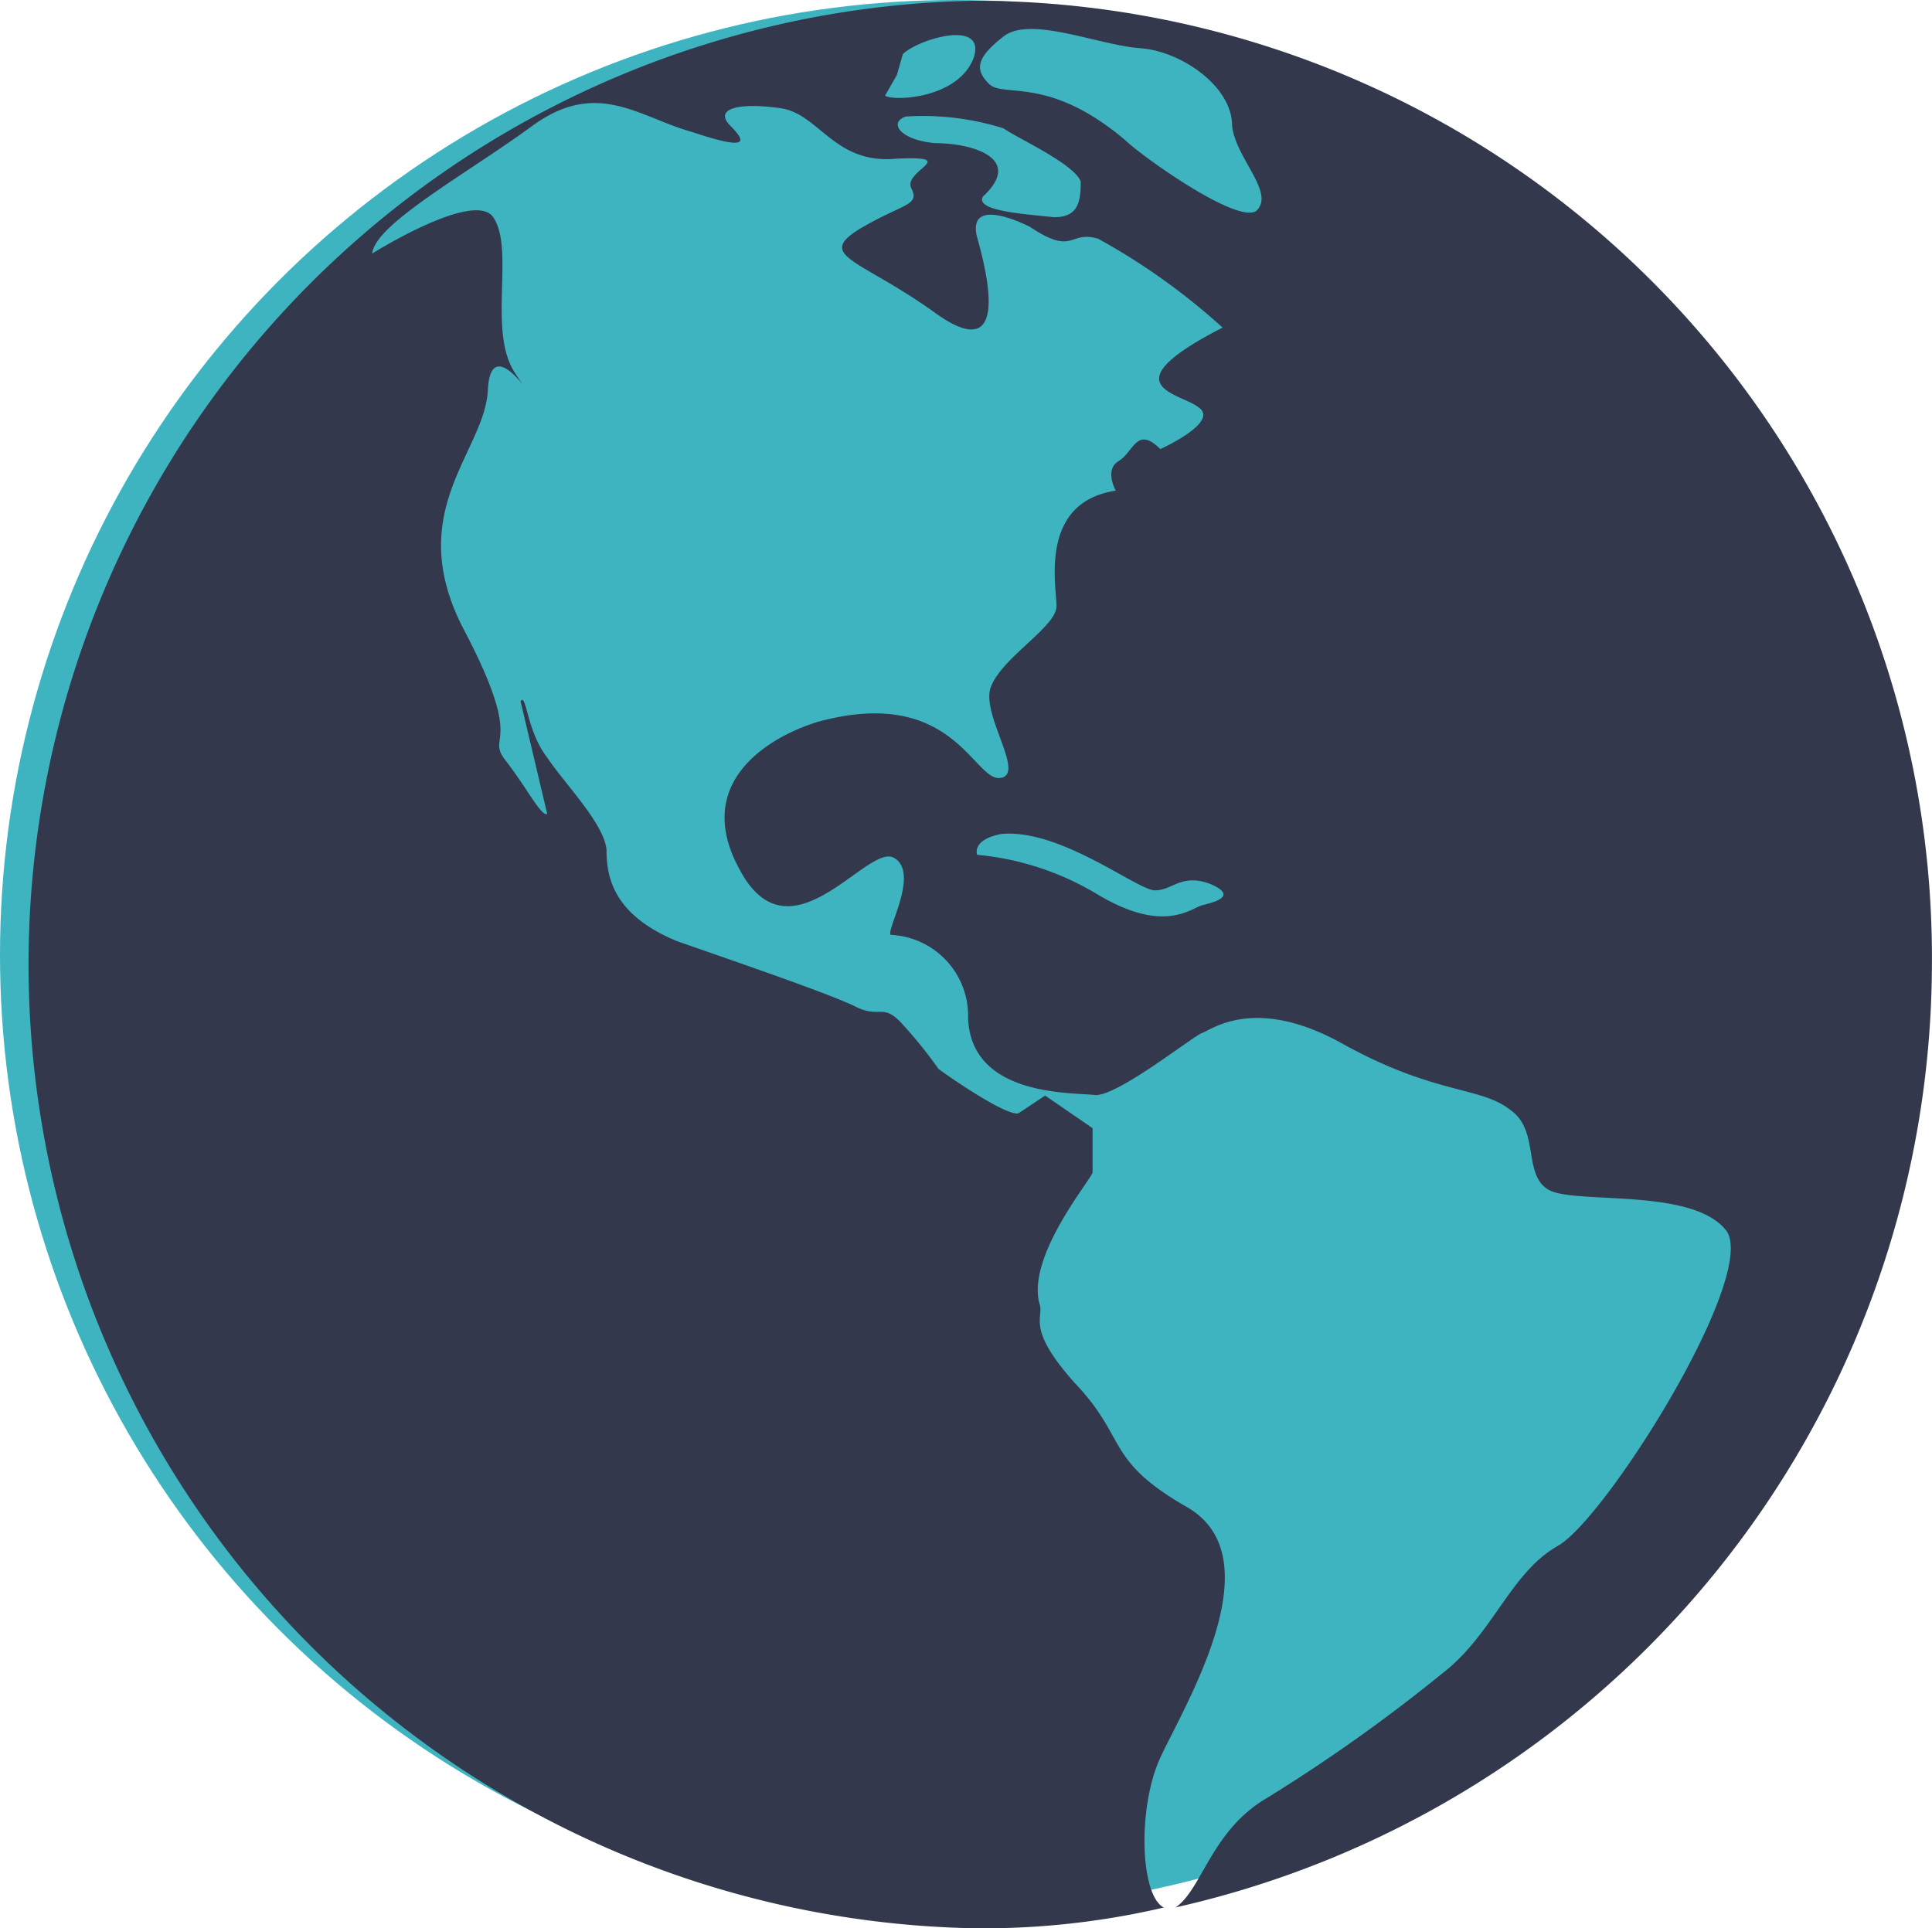 <svg xmlns="http://www.w3.org/2000/svg" width="43.49" height="43.408" viewBox="0 0 43.49 43.408">
  <defs>
    <style>
      .cls-1 {
        fill: #3eb4c1;
      }

      .cls-2 {
        fill: #33384c;
      }
    </style>
  </defs>
  <g id="Group_413" data-name="Group 413" transform="translate(-976 -2317)">
    <circle id="Ellipse_64" data-name="Ellipse 64" class="cls-1" cx="21.5" cy="21.5" r="21.5" transform="translate(976 2317)"/>
    <g id="Group_393" data-name="Group 393" transform="translate(976.23 2317.017)">
      <path id="Path_3653" data-name="Path 3653" class="cls-2" d="M22.476,0a21.7,21.7,0,0,0,0,43.392,17.837,17.837,0,0,0,4.272-.467c-.534-.267-.6-2.27-.067-3.4.6-1.268,2.537-4.473.6-5.608-1.869-1.068-1.335-1.535-2.537-2.8-1.135-1.268-.668-1.469-.8-1.8-.267-1.068,1.135-2.737,1.2-2.937v-1l-1.068-.734-.6.4c-.267.067-1.535-.8-1.8-1a10.213,10.213,0,0,0-.868-1.068c-.4-.4-.467-.067-1-.334s-2.47-.935-4.005-1.469c-1.469-.6-1.6-1.469-1.6-2.069-.067-.6-.935-1.469-1.335-2.069-.467-.6-.467-1.469-.6-1.268l.6,2.537c-.133.067-.467-.6-.935-1.2s.467-.267-.935-2.937.467-4.005.534-5.407,1.2.534.6-.4,0-2.737-.467-3.471c-.4-.668-2.737.8-2.737.8.067-.668,2.136-1.8,3.6-2.871s2.4-.2,3.6.134c1.2.4,1.268.267.868-.134s.2-.534,1.135-.4c.868.133,1.2,1.268,2.6,1.135,1.469-.067.133.267.334.668s-.2.334-1.2.935c-.935.6.067.668,1.736,1.869s1.2-.8.935-1.736c-.2-.935,1.2-.2,1.2-.2,1,.668.868.067,1.535.267a14.693,14.693,0,0,1,2.8,2c-2.6,1.335-.935,1.469-.534,1.8.467.334-.868.935-.868.935-.534-.534-.6.067-.935.267s-.067.668-.067.668c-1.736.267-1.335,2.136-1.335,2.6s-1.2,1.135-1.469,1.8c-.267.6.8,2,.2,2.069S22.008,15.421,19,16.222c-.935.267-2.937,1.268-1.8,3.338,1.135,2.136,2.871-.6,3.471-.267s-.2,1.669-.067,1.736A1.824,1.824,0,0,1,22.342,22.9c.067,1.8,2.4,1.669,2.871,1.736.534,0,2.2-1.335,2.4-1.4s1.2-.868,3.2.267c2.069,1.135,3.071.935,3.738,1.469.668.467.267,1.469.868,1.8s3.271-.067,4.005.935c.668,1.068-2.737,6.475-3.805,7.076s-1.469,2-2.6,2.87a37.253,37.253,0,0,1-3.939,2.8c-1.268.734-1.469,2.069-2.069,2.47A21.816,21.816,0,0,0,44.038,21.7,21.539,21.539,0,0,0,22.476,0Zm5.14,20.361c-.267.067-.868.668-2.4-.267a6.382,6.382,0,0,0-2.67-.868s-.133-.334.534-.467c1.335-.134,3.071,1.268,3.471,1.268s.6-.4,1.268-.134C28.417,20.16,27.883,20.294,27.616,20.361ZM20.473,2.136l.267-.467.133-.467c.334-.334,1.869-.8,1.6.067C22.142,2.2,20.673,2.27,20.473,2.136Zm3.805,2.737c-.6-.067-1.8-.134-1.6-.467.935-.868-.267-1.2-1.068-1.2-.8-.067-1.068-.467-.668-.6a6.06,6.06,0,0,1,2.2.267c.267.2,1.6.8,1.736,1.2C24.879,4.539,24.812,4.873,24.278,4.873Zm4.539-.134c-.467.267-2.6-1.268-2.937-1.6C24.145,1.669,23.143,2.2,22.81,1.869s-.267-.6.334-1.068,2.136.2,3.071.267,2.069.868,2.069,1.736c.067.734,1,1.535.534,1.936Z" transform="translate(-0.78)"/>
    </g>
  </g>
</svg>
